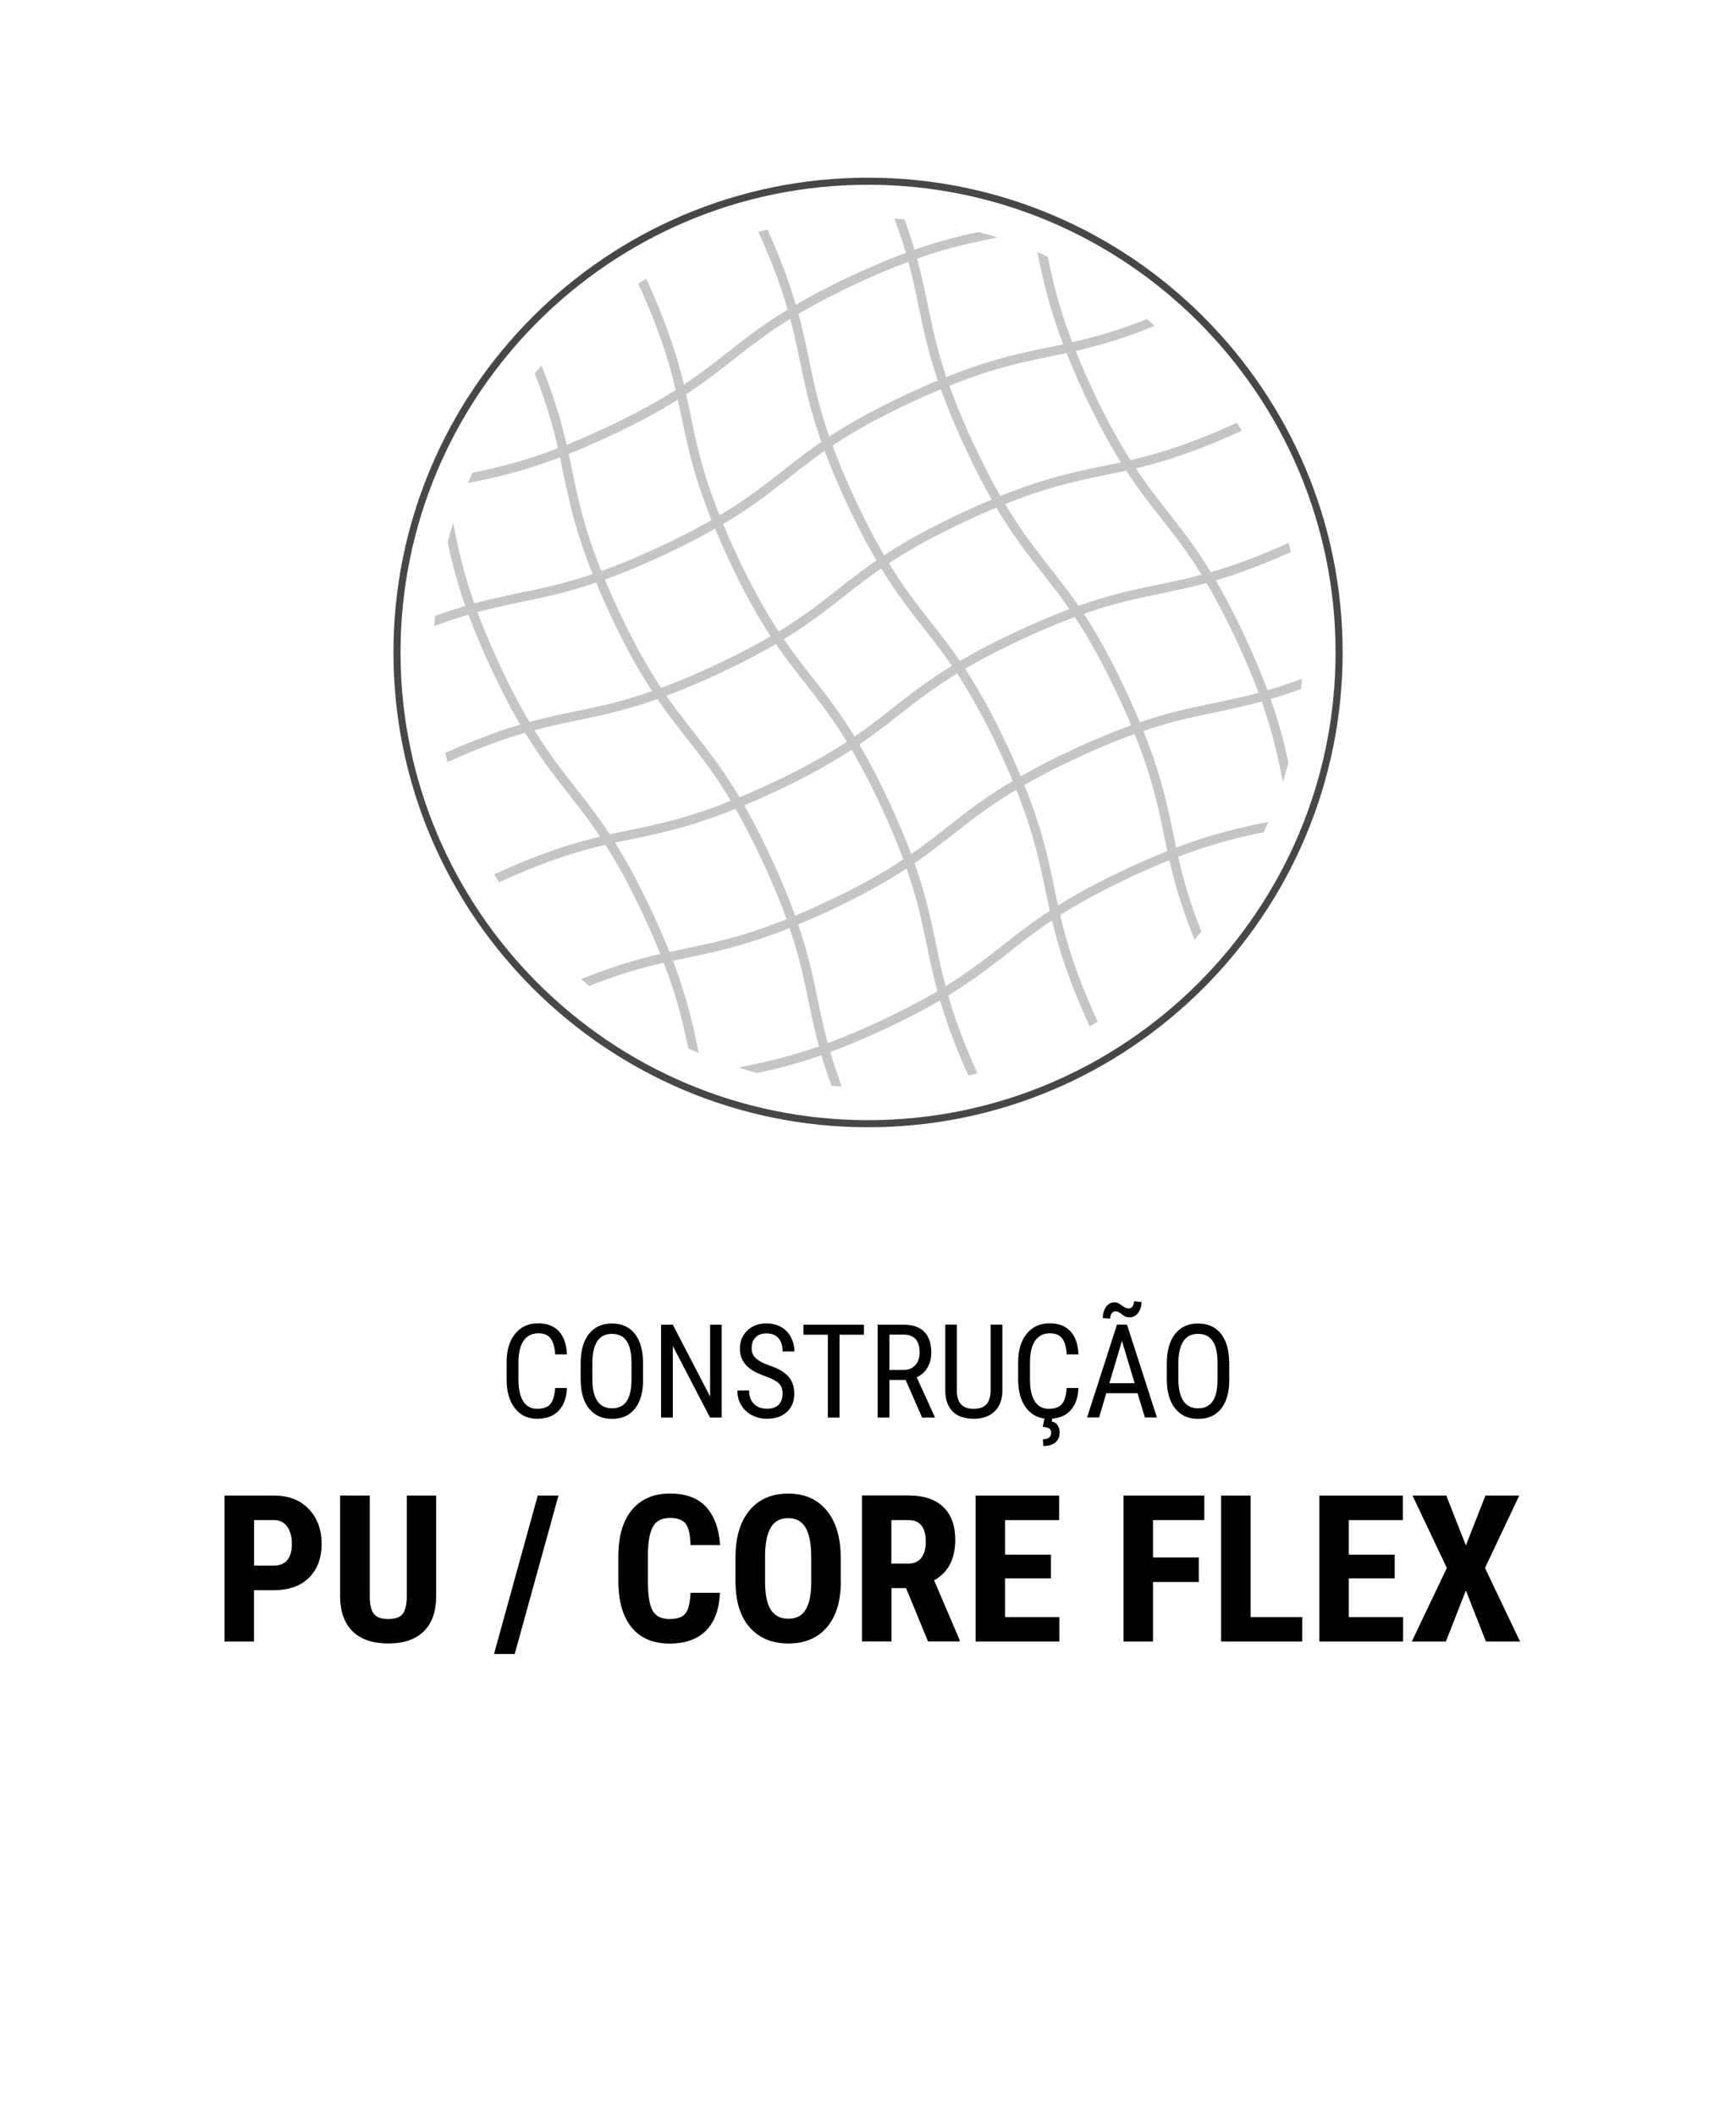 <svg xmlns="http://www.w3.org/2000/svg" xmlns:xlink="http://www.w3.org/1999/xlink" id="RABETA" viewBox="0 0 186.11 226.77"><defs><style>      .st0 {        fill: none;      }      .st1 {        fill: #474747;      }      .st2 {        fill: #c5c5c5;      }      .st3 {        clip-path: url(#clippath);      }    </style><clipPath id="clippath"><circle class="st0" cx="93.06" cy="69.93" r="46.59"></circle></clipPath></defs><g><path d="M60.78,148.74c-.05,1.07-.35,1.88-.9,2.45-.54.57-1.31.85-2.31.85s-1.79-.38-2.38-1.14-.88-1.79-.88-3.09v-1.8c0-1.29.3-2.32.91-3.07.6-.75,1.43-1.13,2.47-1.13.96,0,1.71.29,2.23.86.53.57.81,1.4.86,2.47h-1.26c-.05-.81-.23-1.39-.51-1.74-.29-.35-.72-.52-1.31-.52-.68,0-1.2.27-1.57.8-.36.53-.55,1.31-.55,2.33v1.83c0,1.01.17,1.78.51,2.32.34.54.84.81,1.49.81s1.12-.16,1.41-.49c.29-.32.46-.91.53-1.74h1.26Z"></path><path d="M68.95,147.81c0,1.36-.29,2.4-.87,3.14-.58.73-1.4,1.1-2.47,1.1s-1.84-.36-2.43-1.07c-.6-.71-.9-1.72-.93-3.02v-1.87c0-1.33.29-2.37.88-3.13.59-.75,1.41-1.13,2.46-1.13s1.87.36,2.45,1.08c.58.72.88,1.75.9,3.09v1.81ZM67.7,146.06c0-1.05-.17-1.84-.52-2.35-.34-.51-.87-.77-1.58-.77s-1.21.26-1.56.78c-.35.52-.53,1.29-.54,2.3v1.78c0,1.02.18,1.79.53,2.32.35.53.88.8,1.58.8s1.22-.25,1.56-.74.51-1.25.53-2.26v-1.87Z"></path><path d="M77.38,151.91h-1.26l-3.99-7.67v7.67h-1.26v-9.95h1.26l4,7.7v-7.7h1.24v9.95Z"></path><path d="M83.9,149.39c0-.5-.13-.88-.4-1.14-.27-.26-.75-.52-1.46-.77-.7-.25-1.24-.51-1.61-.79-.37-.28-.65-.59-.83-.94-.18-.35-.28-.76-.28-1.21,0-.79.26-1.44.79-1.95.53-.51,1.21-.77,2.07-.77.58,0,1.1.13,1.56.39.46.26.81.62,1.05,1.09.25.46.37.97.37,1.53h-1.26c0-.62-.15-1.09-.44-1.43-.3-.34-.72-.51-1.28-.51-.51,0-.9.14-1.18.42-.28.28-.42.68-.42,1.19,0,.42.15.77.45,1.05.3.28.77.54,1.39.76.98.32,1.68.72,2.1,1.2.42.47.63,1.09.63,1.86,0,.81-.26,1.45-.79,1.94s-1.24.73-2.14.73c-.58,0-1.11-.13-1.6-.38-.49-.25-.88-.61-1.15-1.07-.28-.46-.42-.98-.42-1.58h1.26c0,.62.17,1.09.52,1.44.34.34.81.51,1.4.51.55,0,.97-.14,1.24-.42.28-.28.42-.67.42-1.16Z"></path><path d="M92.62,143.03h-2.62v8.88h-1.25v-8.88h-2.61v-1.07h6.48v1.07Z"></path><path d="M97.1,147.88h-1.75v4.03h-1.26v-9.95h2.79c.98,0,1.71.25,2.21.76.5.51.75,1.25.75,2.23,0,.62-.14,1.15-.41,1.61-.27.46-.65.8-1.15,1.04l1.93,4.23v.08h-1.35l-1.77-4.03ZM95.35,146.81h1.52c.52,0,.94-.17,1.25-.51.31-.34.47-.79.47-1.36,0-1.28-.58-1.92-1.74-1.92h-1.5v3.78Z"></path><path d="M107.46,141.95v7.08c0,.94-.28,1.68-.82,2.21s-1.29.8-2.25.8-1.74-.26-2.26-.78c-.52-.52-.78-1.27-.79-2.23v-7.08h1.24v7.02c0,.67.14,1.17.43,1.5.28.33.74.5,1.38.5s1.1-.17,1.38-.5c.28-.33.43-.83.43-1.5v-7.02h1.26Z"></path><path d="M115.62,148.74c-.05,1.07-.35,1.88-.9,2.45-.54.57-1.31.85-2.31.85s-1.79-.38-2.38-1.14-.88-1.79-.88-3.09v-1.8c0-1.29.3-2.32.91-3.07.6-.75,1.43-1.13,2.47-1.13.96,0,1.71.29,2.23.86.53.57.81,1.4.86,2.47h-1.26c-.05-.81-.23-1.39-.51-1.74-.29-.35-.72-.52-1.31-.52-.68,0-1.2.27-1.57.8-.36.53-.55,1.31-.55,2.33v1.83c0,1.01.17,1.78.51,2.32.34.54.84.81,1.49.81s1.12-.16,1.41-.49c.29-.32.46-.91.53-1.74h1.26ZM112.82,151.97l-.07.36c.27.06.48.19.63.4s.22.47.22.79c0,.44-.15.79-.45,1.05-.3.26-.74.39-1.3.39l-.04-.73c.58,0,.88-.23.88-.68,0-.21-.06-.35-.18-.45-.12-.09-.36-.16-.72-.2l.19-.92h.85Z"></path><path d="M121.96,149.3h-3.36l-.77,2.6h-1.29l3.21-9.95h1.07l3.21,9.95h-1.29l-.79-2.6ZM122.37,139.51c0,.48-.12.87-.36,1.19-.24.31-.54.47-.92.47-.16,0-.3-.02-.41-.07s-.26-.14-.44-.28c-.18-.14-.31-.22-.4-.25-.08-.03-.18-.04-.28-.04-.16,0-.28.07-.39.22-.1.15-.15.33-.15.55l-.79-.05c0-.5.12-.9.36-1.22s.54-.47.9-.47c.14,0,.26.03.37.08.11.05.25.14.41.26.17.12.3.2.41.25s.22.07.34.07c.16,0,.29-.07.39-.22.1-.15.16-.33.16-.55l.79.08ZM118.93,148.23h2.71l-1.36-4.53-1.35,4.53Z"></path><path d="M131.79,147.81c0,1.36-.29,2.4-.87,3.14-.58.73-1.4,1.1-2.47,1.1s-1.84-.36-2.43-1.07c-.6-.71-.9-1.72-.93-3.02v-1.87c0-1.33.29-2.37.88-3.13.59-.75,1.41-1.13,2.46-1.13s1.87.36,2.45,1.08c.58.72.88,1.75.9,3.09v1.81ZM130.53,146.06c0-1.05-.17-1.84-.52-2.35-.34-.51-.87-.77-1.58-.77s-1.21.26-1.56.78c-.35.52-.53,1.29-.54,2.3v1.78c0,1.02.18,1.79.53,2.32.35.53.88.8,1.58.8s1.22-.25,1.56-.74.51-1.25.53-2.26v-1.87Z"></path><path d="M27.23,170.41v5.5h-3.16v-15.64h5.33c1.55,0,2.78.48,3.7,1.44.92.96,1.38,2.21,1.38,3.74s-.46,2.74-1.36,3.63-2.17,1.33-3.78,1.33h-2.11ZM27.23,167.77h2.17c.6,0,1.07-.2,1.4-.59s.49-.97.49-1.72-.17-1.4-.5-1.86-.79-.7-1.35-.7h-2.2v4.88Z"></path><path d="M46.76,160.27v10.83c-.01,1.63-.46,2.87-1.34,3.73-.88.86-2.14,1.29-3.79,1.29s-2.96-.44-3.84-1.31c-.88-.87-1.33-2.14-1.33-3.79v-10.75h3.18v10.76c0,.89.14,1.52.43,1.9s.81.57,1.56.57,1.27-.19,1.55-.56.42-.99.43-1.85v-10.82h3.16Z"></path><path d="M55.18,177.25h-2.22l4.69-16.98h2.22l-4.69,16.98Z"></path><path d="M77.18,170.7c-.08,1.78-.58,3.13-1.5,4.05s-2.23,1.38-3.91,1.38c-1.77,0-3.12-.58-4.07-1.75-.94-1.16-1.41-2.82-1.41-4.98v-2.63c0-2.15.49-3.8,1.46-4.97.97-1.16,2.33-1.75,4.06-1.75s3,.48,3.88,1.43c.88.95,1.39,2.32,1.51,4.1h-3.17c-.03-1.1-.2-1.86-.51-2.28-.31-.42-.88-.63-1.71-.63s-1.44.29-1.79.89-.54,1.56-.56,2.92v2.95c0,1.55.17,2.62.52,3.2.35.58.94.87,1.79.87s1.4-.2,1.72-.61c.32-.4.49-1.14.54-2.2h3.16Z"></path><path d="M90.14,169.49c0,2.1-.5,3.73-1.49,4.89-.99,1.16-2.37,1.74-4.13,1.74s-3.13-.58-4.14-1.72-1.51-2.76-1.53-4.83v-2.67c0-2.15.5-3.83,1.49-5.03,1-1.21,2.38-1.81,4.15-1.81s3.11.59,4.11,1.78c1,1.19,1.51,2.85,1.53,4.99v2.67ZM86.97,166.87c0-1.41-.2-2.46-.6-3.15s-1.02-1.03-1.87-1.03-1.46.33-1.86.99c-.4.66-.61,1.67-.62,3.02v2.78c0,1.37.2,2.38.61,3.02.41.65,1.04.97,1.89.97s1.44-.32,1.84-.95.61-1.62.61-2.95v-2.72Z"></path><path d="M97.14,170.19h-1.57v5.71h-3.16v-15.64h5.04c1.58,0,2.81.41,3.67,1.23.86.82,1.29,1.99,1.29,3.5,0,2.08-.76,3.53-2.27,4.36l2.74,6.4v.15h-3.39l-2.35-5.71ZM95.57,167.56h1.79c.63,0,1.1-.21,1.42-.63s.47-.98.47-1.68c0-1.57-.61-2.35-1.84-2.35h-1.85v4.66Z"></path><path d="M112.67,169.14h-4.92v4.15h5.82v2.62h-8.98v-15.64h8.96v2.63h-5.8v3.7h4.92v2.55Z"></path><path d="M128.52,169.53h-4.91v6.38h-3.16v-15.64h8.66v2.63h-5.5v4.01h4.91v2.62Z"></path><path d="M134.07,173.29h5.54v2.62h-8.7v-15.64h3.16v13.02Z"></path><path d="M149.52,169.14h-4.92v4.15h5.82v2.62h-8.98v-15.64h8.96v2.63h-5.8v3.7h4.92v2.55Z"></path><path d="M157.14,165.64l2.11-5.37h3.62l-3.67,7.76,3.76,7.88h-3.66l-2.15-5.47-2.14,5.47h-3.66l3.76-7.88-3.68-7.76h3.62l2.11,5.37Z"></path></g><path class="st1" d="M93.06,120.8c-28.05,0-50.88-22.82-50.88-50.88s22.82-50.88,50.88-50.88,50.88,22.82,50.88,50.88-22.82,50.88-50.88,50.88ZM93.06,19.8c-27.64,0-50.12,22.49-50.12,50.12s22.49,50.12,50.12,50.12,50.12-22.49,50.12-50.12-22.49-50.12-50.12-50.12Z"></path><g class="st3"><g><g><path class="st2" d="M142.89,98.92c-.19,0-.37-.11-.45-.29-3.31-7.13-4.14-11.15-4.94-15.03-.79-3.83-1.61-7.79-4.87-14.81-3.26-7.03-5.76-10.21-8.18-13.29-2.45-3.12-4.99-6.35-8.3-13.49-3.31-7.13-4.14-11.15-4.95-15.04-.79-3.83-1.61-7.8-4.88-14.82-.12-.25,0-.55.24-.66.25-.12.55,0,.66.24,3.31,7.13,4.15,11.15,4.95,15.04.79,3.83,1.61,7.79,4.88,14.82,3.26,7.03,5.76,10.21,8.18,13.29,2.45,3.12,4.99,6.35,8.3,13.49,3.31,7.13,4.14,11.15,4.95,15.03.79,3.83,1.61,7.79,4.87,14.81.12.25,0,.55-.24.66-.07.03-.14.05-.21.05Z"></path><path class="st2" d="M130.18,104.82c-.19,0-.37-.11-.45-.29-3.31-7.13-4.14-11.15-4.94-15.03-.79-3.83-1.61-7.79-4.87-14.81-3.26-7.03-5.76-10.21-8.18-13.29-2.45-3.12-4.99-6.35-8.3-13.49-3.31-7.13-4.15-11.15-4.95-15.04-.79-3.83-1.61-7.8-4.88-14.82-.12-.25,0-.55.24-.66.25-.11.55,0,.66.24,3.31,7.13,4.14,11.15,4.95,15.04.79,3.83,1.61,7.8,4.88,14.82,3.26,7.03,5.76,10.21,8.18,13.29,2.45,3.12,4.99,6.35,8.3,13.49,3.31,7.13,4.14,11.15,4.95,15.03.79,3.83,1.61,7.79,4.87,14.81.12.25,0,.55-.24.66-.07.03-.14.05-.21.05Z"></path><path class="st2" d="M117.47,110.72c-.19,0-.37-.11-.45-.29-3.31-7.13-4.14-11.15-4.95-15.03-.79-3.83-1.61-7.79-4.87-14.81-3.26-7.03-5.76-10.21-8.18-13.29-2.45-3.12-4.99-6.35-8.3-13.49-3.31-7.13-4.14-11.15-4.95-15.04-.79-3.83-1.61-7.8-4.88-14.82-.12-.25,0-.55.24-.66.25-.11.55,0,.66.24,3.31,7.13,4.14,11.15,4.95,15.04.79,3.83,1.61,7.8,4.88,14.82,3.26,7.03,5.76,10.21,8.18,13.29,2.45,3.12,4.99,6.35,8.3,13.49,3.31,7.13,4.14,11.15,4.94,15.03.79,3.83,1.61,7.79,4.87,14.81.12.25,0,.55-.24.66-.07.03-.14.05-.21.05Z"></path><path class="st2" d="M92.05,122.53c-.19,0-.37-.11-.45-.29-3.31-7.13-4.14-11.15-4.94-15.03-.79-3.83-1.61-7.79-4.87-14.81-3.26-7.03-5.76-10.21-8.18-13.29-2.45-3.12-4.99-6.35-8.3-13.49-3.31-7.13-4.14-11.15-4.95-15.04-.79-3.83-1.61-7.8-4.88-14.82-.12-.25,0-.55.24-.66.25-.11.55,0,.66.24,3.31,7.13,4.15,11.15,4.95,15.04.79,3.83,1.61,7.8,4.88,14.82,3.26,7.03,5.76,10.21,8.18,13.29,2.45,3.12,4.99,6.35,8.3,13.49,3.31,7.13,4.14,11.15,4.95,15.03.79,3.83,1.61,7.79,4.87,14.81.12.25,0,.55-.24.66-.07.03-.14.05-.21.05Z"></path><path class="st2" d="M79.34,128.43c-.19,0-.37-.11-.45-.29-3.31-7.13-4.14-11.15-4.94-15.03-.79-3.83-1.61-7.79-4.87-14.81-3.26-7.03-5.76-10.21-8.18-13.29-2.45-3.12-4.99-6.35-8.3-13.49-3.31-7.13-4.15-11.15-4.95-15.04-.79-3.83-1.61-7.79-4.88-14.82-.12-.25,0-.55.24-.66.25-.11.55,0,.66.24,3.31,7.13,4.14,11.15,4.95,15.04.79,3.83,1.61,7.8,4.88,14.82,3.26,7.03,5.76,10.21,8.18,13.29,2.45,3.12,4.99,6.35,8.3,13.49,3.31,7.13,4.14,11.15,4.95,15.03.79,3.83,1.61,7.79,4.87,14.81.12.25,0,.55-.24.66-.07.03-.14.05-.21.05Z"></path><path class="st2" d="M104.76,116.63c-.19,0-.37-.11-.45-.29-3.31-7.13-4.14-11.15-4.95-15.03-.79-3.83-1.61-7.79-4.87-14.81-3.26-7.03-5.76-10.21-8.18-13.29-2.45-3.12-4.99-6.35-8.3-13.49-3.31-7.13-4.14-11.15-4.95-15.04-.79-3.83-1.61-7.8-4.88-14.82-.12-.25,0-.55.24-.66.25-.12.55,0,.66.24,3.31,7.13,4.14,11.15,4.95,15.04.79,3.83,1.61,7.8,4.88,14.82,3.26,7.03,5.76,10.21,8.18,13.29,2.45,3.12,4.99,6.35,8.3,13.49,3.31,7.13,4.14,11.15,4.94,15.03.79,3.83,1.61,7.79,4.87,14.81.12.25,0,.55-.24.66-.07.03-.14.05-.21.05Z"></path></g><g><path class="st2" d="M35.06,56.72c-.19,0-.37-.11-.45-.29-.12-.25,0-.55.24-.66,7.13-3.31,11.15-4.14,15.04-4.95,3.83-.79,7.8-1.61,14.82-4.88,7.03-3.26,10.21-5.76,13.29-8.18,3.12-2.45,6.35-4.99,13.49-8.3,7.13-3.31,11.15-4.14,15.03-4.94,3.83-.79,7.79-1.61,14.81-4.87.25-.12.55,0,.66.24.12.25,0,.55-.24.66-7.13,3.31-11.15,4.14-15.03,4.94-3.83.79-7.79,1.61-14.81,4.87-7.03,3.26-10.21,5.76-13.29,8.18-3.12,2.45-6.35,4.99-13.49,8.3-7.13,3.31-11.15,4.14-15.04,4.95-3.83.79-7.8,1.61-14.82,4.88-.07.03-.14.05-.21.05Z"></path><path class="st2" d="M40.96,69.42c-.19,0-.37-.11-.45-.29-.12-.25,0-.55.24-.66,7.13-3.31,11.15-4.14,15.04-4.95,3.83-.79,7.8-1.61,14.82-4.88,7.03-3.26,10.21-5.76,13.29-8.18,3.12-2.45,6.35-4.99,13.49-8.3,7.13-3.31,11.15-4.14,15.03-4.94,3.83-.79,7.79-1.61,14.81-4.87.25-.12.55,0,.66.24.12.25,0,.55-.24.66-7.13,3.31-11.15,4.14-15.03,4.94-3.83.79-7.79,1.61-14.81,4.87-7.03,3.26-10.21,5.76-13.29,8.18-3.12,2.45-6.35,4.99-13.49,8.3-7.13,3.31-11.15,4.14-15.04,4.95-3.83.79-7.8,1.61-14.82,4.88-.07.03-.14.05-.21.05Z"></path><path class="st2" d="M46.86,82.13c-.19,0-.37-.11-.45-.29-.12-.25,0-.55.24-.66,7.13-3.31,11.15-4.14,15.04-4.95,3.83-.79,7.8-1.61,14.82-4.88,7.03-3.26,10.21-5.76,13.29-8.18,3.12-2.45,6.35-4.99,13.49-8.3,7.13-3.31,11.15-4.14,15.03-4.94,3.83-.79,7.79-1.61,14.81-4.87.25-.12.55,0,.66.24.12.25,0,.55-.24.66-7.13,3.31-11.15,4.14-15.03,4.94-3.83.79-7.79,1.61-14.81,4.87-7.03,3.26-10.21,5.76-13.29,8.18-3.12,2.45-6.35,4.99-13.49,8.3-7.13,3.31-11.15,4.14-15.04,4.95-3.83.79-7.8,1.61-14.82,4.88-.07.03-.14.05-.21.05Z"></path><path class="st2" d="M58.66,107.55c-.19,0-.37-.11-.45-.29-.12-.25,0-.55.24-.66,7.13-3.31,11.15-4.14,15.04-4.95,3.83-.79,7.79-1.61,14.82-4.88,7.03-3.26,10.21-5.76,13.29-8.18,3.12-2.45,6.35-4.99,13.49-8.3,7.13-3.31,11.15-4.14,15.03-4.94,3.83-.79,7.79-1.61,14.81-4.87.25-.12.55,0,.66.24.12.25,0,.55-.24.66-7.13,3.31-11.15,4.14-15.03,4.95-3.83.79-7.79,1.61-14.81,4.87-7.03,3.26-10.21,5.76-13.29,8.18-3.12,2.45-6.35,4.99-13.49,8.3-7.13,3.31-11.15,4.14-15.04,4.95-3.83.79-7.79,1.61-14.82,4.88-.07.03-.14.05-.21.05Z"></path><path class="st2" d="M64.56,120.26c-.19,0-.37-.11-.45-.29-.12-.25,0-.55.24-.66,7.13-3.31,11.15-4.14,15.04-4.95,3.83-.79,7.79-1.61,14.82-4.88,7.03-3.26,10.21-5.76,13.29-8.18,3.12-2.45,6.35-4.99,13.49-8.3,7.13-3.31,11.15-4.14,15.03-4.94,3.83-.79,7.79-1.61,14.81-4.87.25-.12.55,0,.66.24.12.25,0,.55-.24.66-7.13,3.31-11.15,4.14-15.03,4.94-3.83.79-7.79,1.61-14.81,4.87-7.03,3.26-10.21,5.76-13.29,8.18-3.12,2.45-6.35,4.99-13.49,8.3-7.13,3.31-11.15,4.14-15.04,4.95-3.83.79-7.8,1.61-14.82,4.88-.07.03-.14.05-.21.05Z"></path><path class="st2" d="M52.76,94.84c-.19,0-.37-.11-.45-.29-.12-.25,0-.55.24-.66,7.13-3.31,11.15-4.14,15.04-4.95,3.83-.79,7.79-1.61,14.82-4.88,7.03-3.26,10.21-5.76,13.29-8.18,3.12-2.45,6.35-4.99,13.49-8.3,7.13-3.31,11.15-4.14,15.03-4.94,3.83-.79,7.79-1.61,14.81-4.87.25-.12.55,0,.66.24.12.25,0,.55-.24.66-7.13,3.31-11.15,4.14-15.03,4.94-3.83.79-7.79,1.61-14.81,4.87-7.03,3.26-10.21,5.76-13.29,8.18-3.12,2.45-6.35,4.99-13.49,8.3-7.13,3.31-11.15,4.14-15.04,4.95-3.83.79-7.79,1.61-14.82,4.88-.07.03-.14.05-.21.05Z"></path></g></g></g></svg>